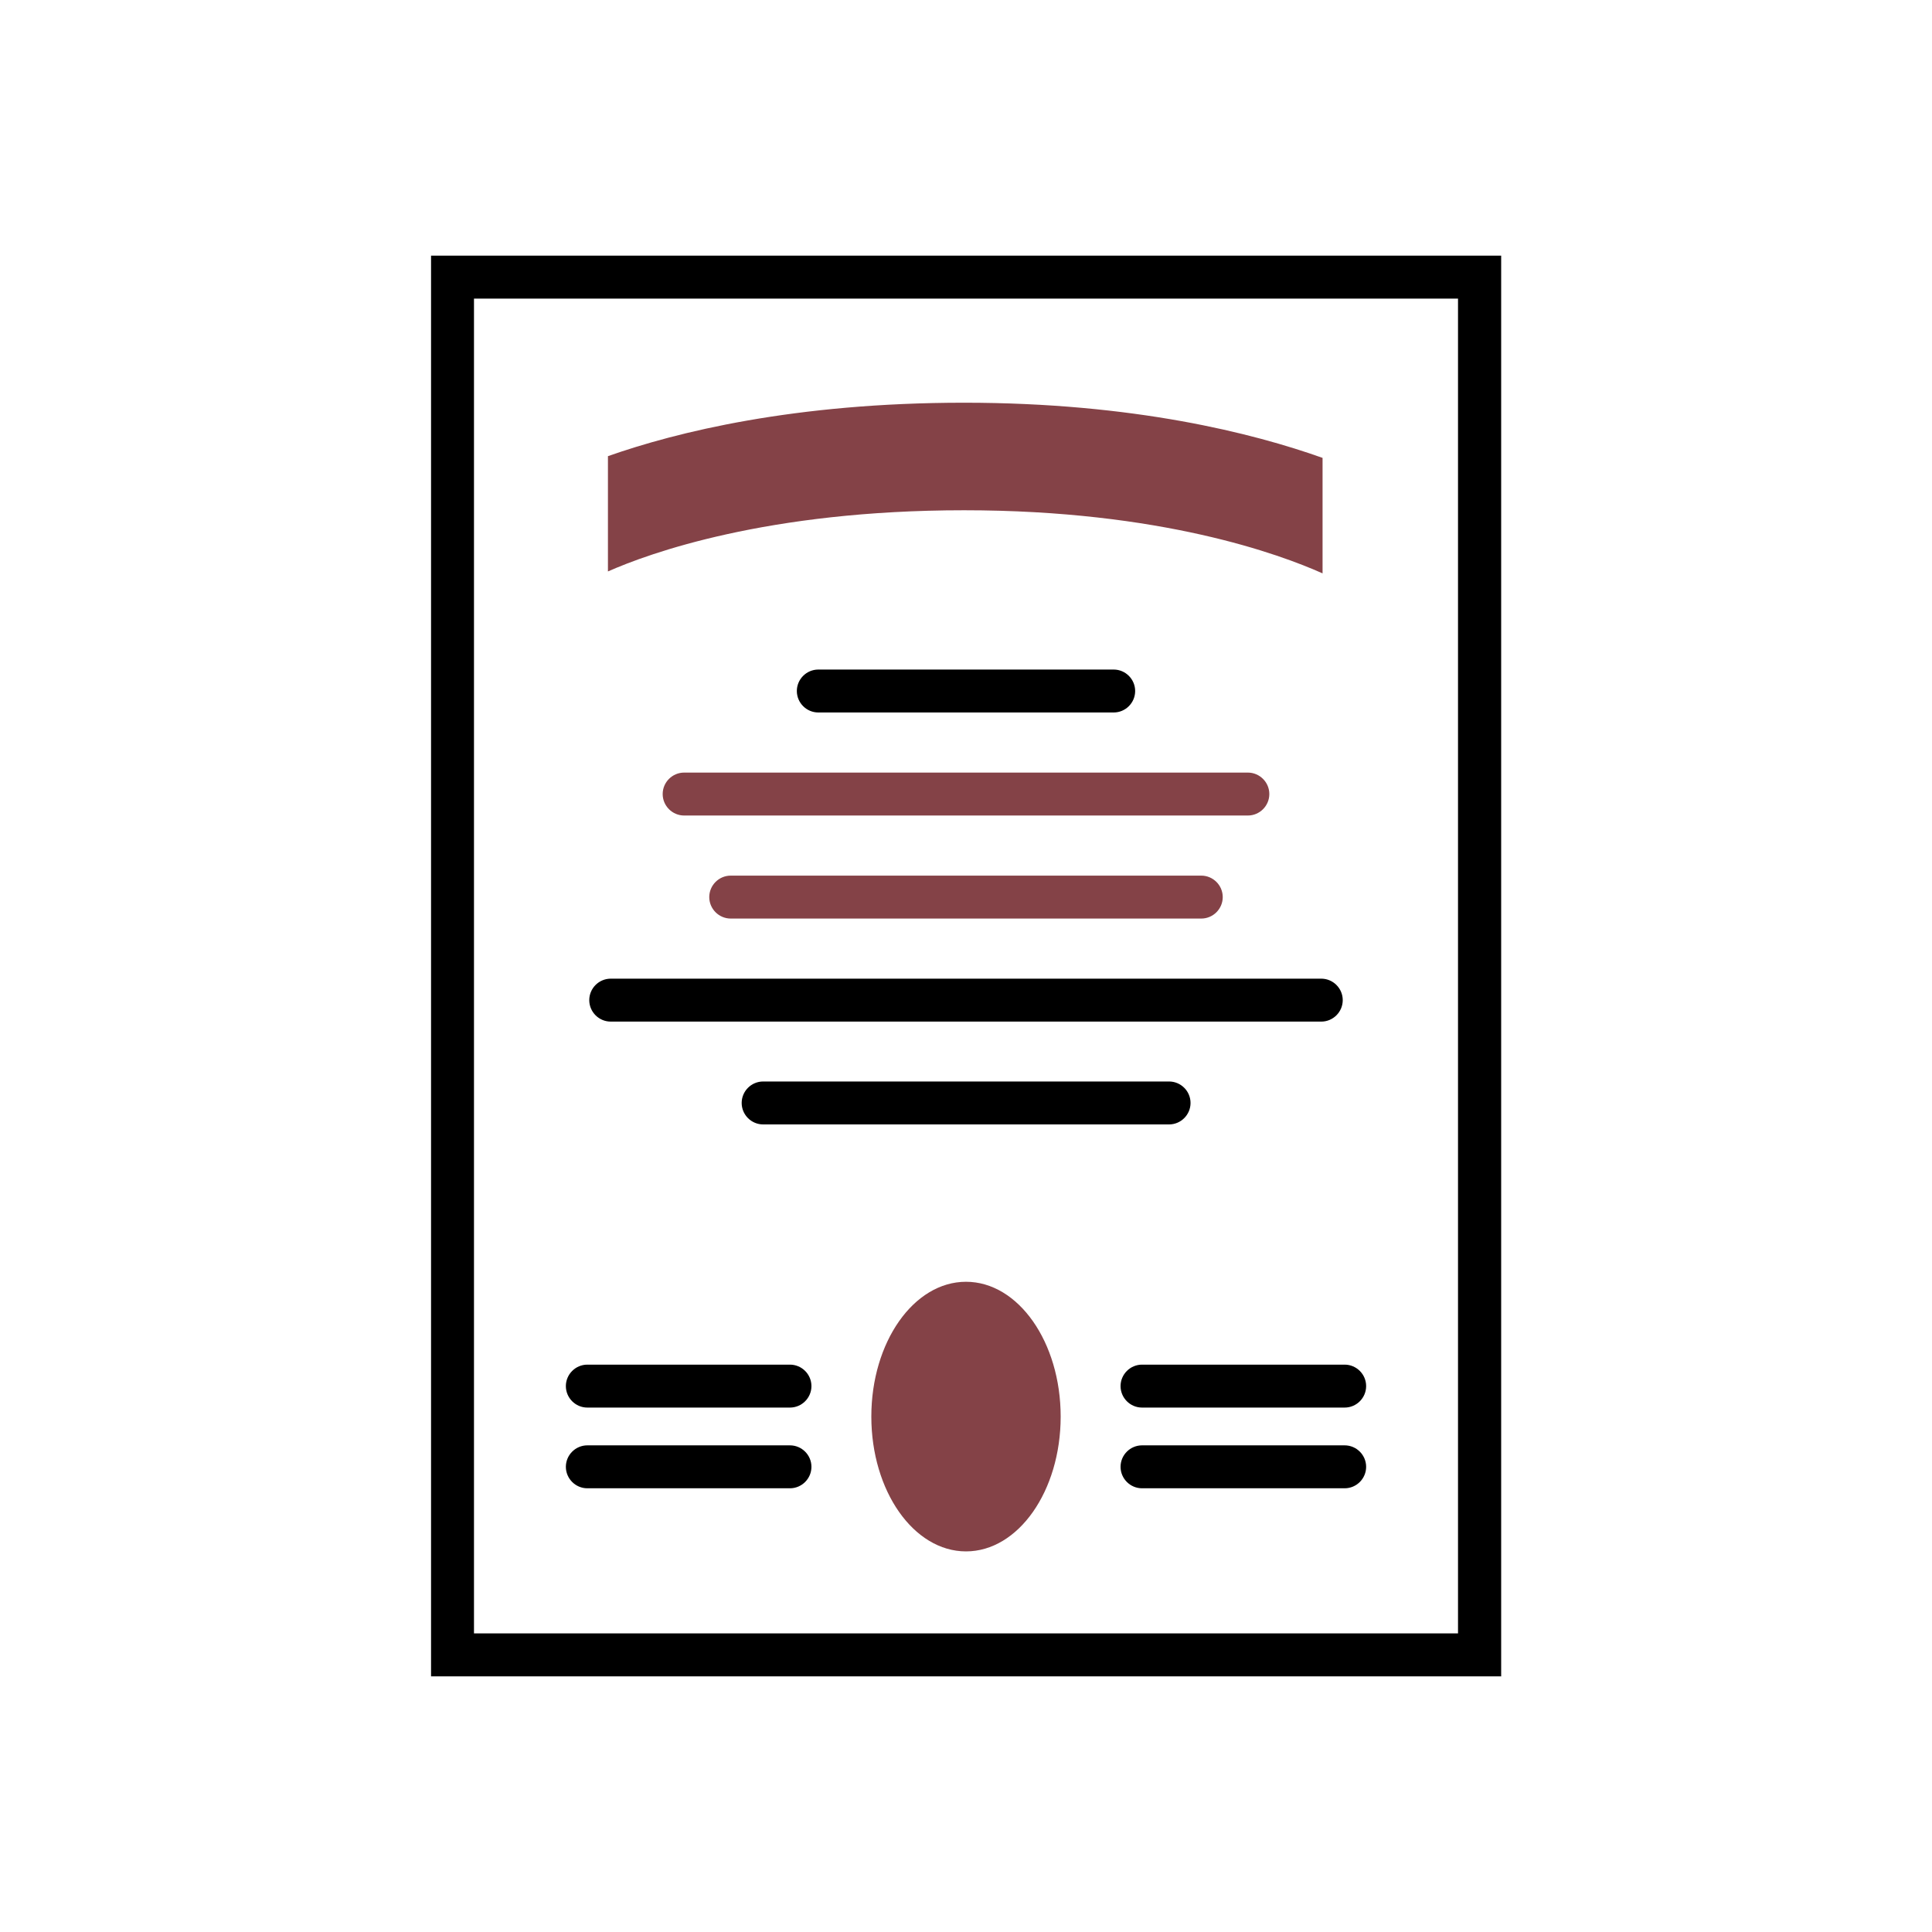 <?xml version="1.0" encoding="UTF-8"?><svg id="Layer_1" xmlns="http://www.w3.org/2000/svg" viewBox="0 0 90 90"><defs><style>.cls-1{fill:#844247;}</style></defs><path d="m51.88,33.19h-13.76c-.55,0-1-.45-1-1s.45-1,1-1h13.76c.55,0,1,.45,1,1s-.45,1-1,1Z"/><path class="cls-1" d="m58.13,37.99h-26.26c-.55,0-1-.45-1-1s.45-1,1-1h26.26c.55,0,1,.45,1,1s-.45,1-1,1Z"/><path class="cls-1" d="m55.96,42.79h-21.92c-.55,0-1-.45-1-1s.45-1,1-1h21.92c.55,0,1,.45,1,1s-.45,1-1,1Z"/><path d="m61.55,47.59H28.45c-.55,0-1-.45-1-1s.45-1,1-1h33.1c.55,0,1,.45,1,1s-.45,1-1,1Z"/><path d="m54.46,52.38h-18.91c-.55,0-1-.45-1-1s.45-1,1-1h18.91c.55,0,1,.45,1,1s-.45,1-1,1Z"/><path d="m62.64,65.57h-9.44c-.55,0-1-.45-1-1s.45-1,1-1h9.44c.55,0,1,.45,1,1s-.45,1-1,1Z"/><path d="m62.64,69.33h-9.44c-.55,0-1-.45-1-1s.45-1,1-1h9.44c.55,0,1,.45,1,1s-.45,1-1,1Z"/><path d="m36.8,65.57h-9.44c-.55,0-1-.45-1-1s.45-1,1-1h9.44c.55,0,1,.45,1,1s-.45,1-1,1Z"/><path d="m36.8,69.33h-9.44c-.55,0-1-.45-1-1s.45-1,1-1h9.44c.55,0,1,.45,1,1s-.45,1-1,1Z"/><path class="cls-1" d="m44.91,18.76c-7.9,0-13.41,1.37-16.59,2.49v5.37c1.9-.84,7.41-2.85,16.59-2.85s14.73,2.06,16.7,2.94v-5.38c-3.23-1.15-8.8-2.57-16.7-2.57Z"/><ellipse class="cls-1" cx="45" cy="65.99" rx="4.41" ry="6.28"/><path d="m69.92,78.09H20.08V11.91h49.85v66.19Zm-47.85-2h45.85V13.91H22.08v62.19Z"/></svg>